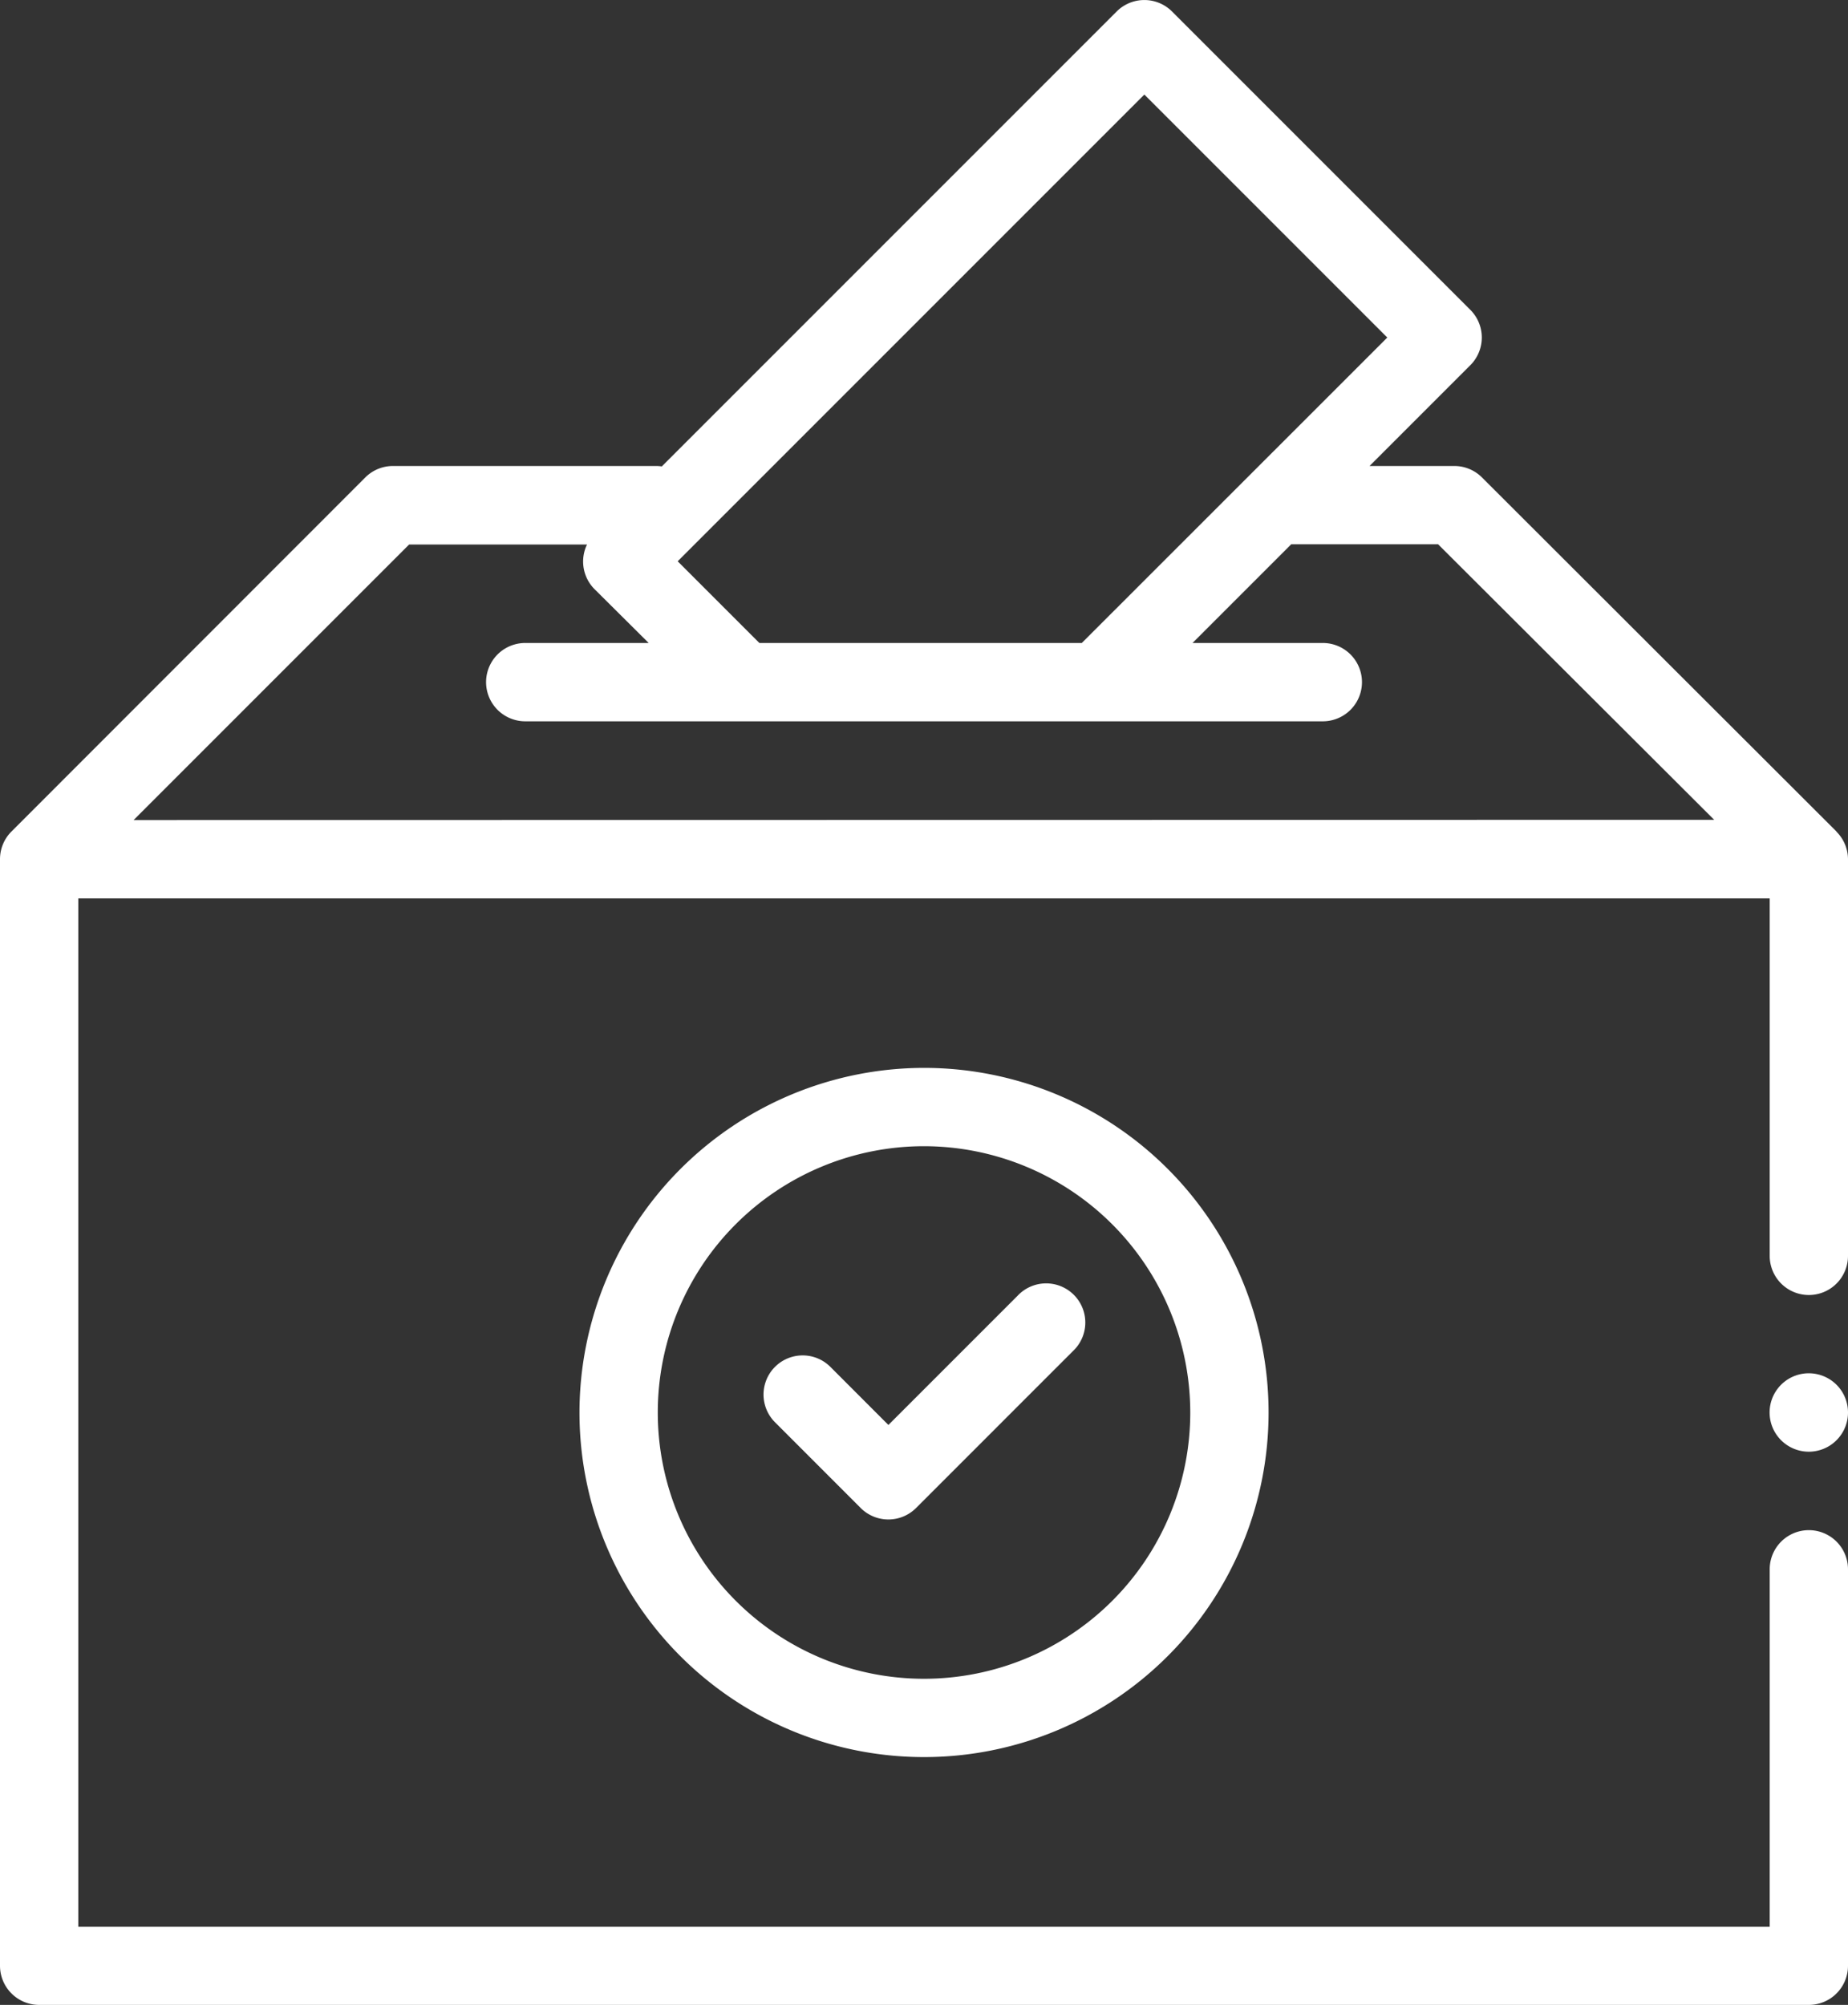 <svg id="archive_1721906" xmlns="http://www.w3.org/2000/svg" width="38.231" height="41.471" viewBox="0 0 38.231 41.471">
  <rect x="0" y="0" width="38.231" height="41.471" fill="#333333" stroke="none"/>
  <path id="Path_1" data-name="Path 1" d="M37.993,17.2,30.659,9.876a.809.809,0,0,0-.572-.237H28.333l2.085-2.085a.81.81,0,0,0,0-1.145L24.247.238a.81.81,0,0,0-1.146,0L20.539,2.8,13.691,9.648a.8.8,0,0,0-.111-.009H8.129a.809.809,0,0,0-.573.238L.237,17.2h0A.808.808,0,0,0,0,17.773V40.661a.81.81,0,0,0,.81.81H37.421a.81.81,0,0,0,.81-.81v-8.2a.81.81,0,0,0-1.62,0v7.394H1.62V18.583H36.611v7.394a.81.81,0,1,0,1.62,0v-8.2a.809.809,0,0,0-.238-.573ZM21.684,3.946l1.99-1.99L28.7,6.982,22.38,13.3h-6.67L14.02,11.61ZM2.764,16.963l5.7-5.7h3.68a.809.809,0,0,0,.156.924L13.42,13.3H10.866a.81.81,0,0,0,0,1.62h16.5a.81.81,0,0,0,0-1.62H24.671l2.042-2.042h3.038l5.712,5.7Zm0,0" transform="translate(0 0)" fill="#fff"/>
  <path id="Path_2" data-name="Path 2" d="M148,279.839a7.128,7.128,0,1,0,7.128-7.128A7.136,7.136,0,0,0,148,279.839Zm12.636,0a5.508,5.508,0,1,1-5.508-5.508A5.514,5.514,0,0,1,160.636,279.839Zm0,0" transform="translate(-136.012 -250.622)" fill="#fff"/>
  <path id="Path_3" data-name="Path 3" d="M196.37,329.653a.81.81,0,0,0-1.146,1.145L197,332.575a.81.81,0,0,0,1.145,0l3.247-3.247a.81.81,0,1,0-1.145-1.145l-2.674,2.674Zm0,0" transform="translate(-179.194 -301.382)" fill="#fff"/>
  <path id="Path_4" data-name="Path 4" d="M452.814,350.707a.811.811,0,1,0,.573.238A.814.814,0,0,0,452.814,350.707Zm0,0" transform="translate(-415.393 -322.301)" fill="#fff"/>
</svg>

